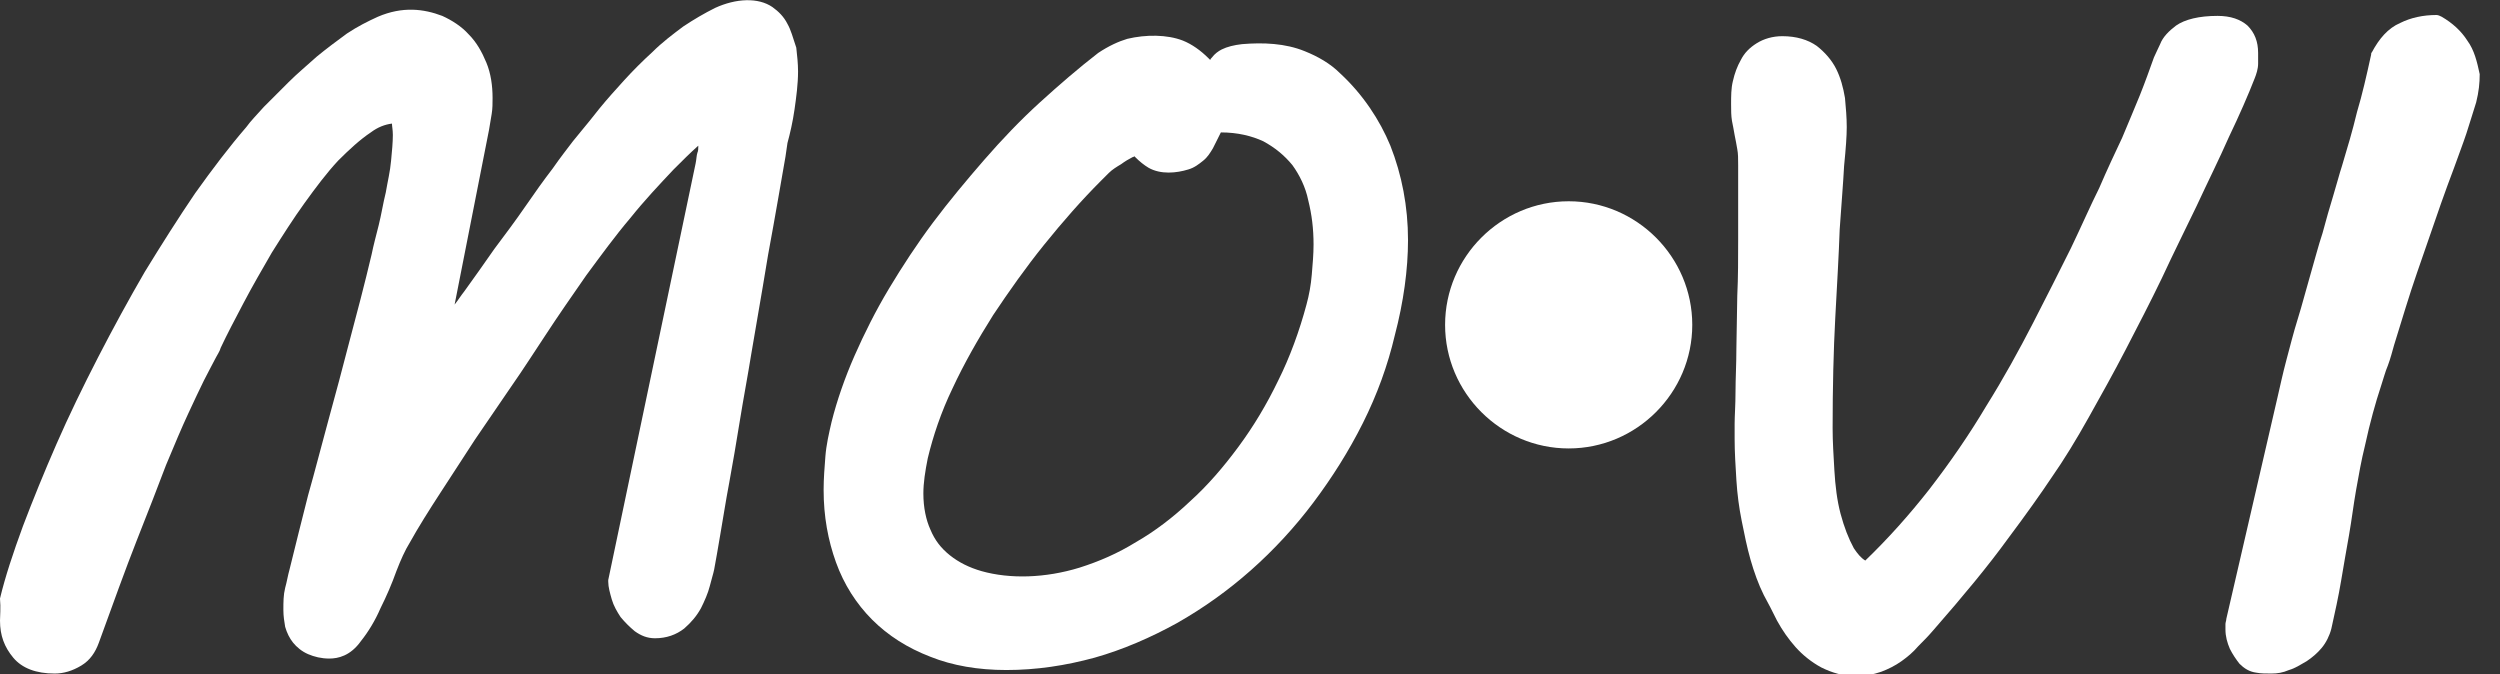 <?xml version="1.0" encoding="utf-8"?>
<!-- Generator: Adobe Illustrator 27.4.1, SVG Export Plug-In . SVG Version: 6.00 Build 0)  -->
<svg version="1.1" id="Modalità_Isolamento" xmlns="http://www.w3.org/2000/svg" xmlns:xlink="http://www.w3.org/1999/xlink"
	 x="0px" y="0px" viewBox="0 0 283.2 76.4" style="enable-background:new 0 0 283.2 76.4;" xml:space="preserve">
<rect x="0" y="0" width="283.2" height="76.4" fill="#333333" stroke="none"/>
<style type="text/css">
	.st0{fill:#FFFFFF;}
</style>
<path class="st0" d="M177.7,22.8c-7.7,0-14,6.3-14,14c0,7.7,6.3,14,14,14c7.7,0,14-6.3,14-14C191.7,29.1,185.4,22.8,177.7,22.8"/>
<path class="st0" d="M89.2,2.7c-0.4-0.8-1-1.4-1.7-1.9c-1.6-1.1-4.1-1-6.5,0.1c-1.2,0.6-2.4,1.3-3.6,2.1c-1.2,0.9-2.4,1.8-3.5,2.9
	c-1.1,1-2.2,2.1-3.2,3.2c-1,1.1-1.9,2.1-2.8,3.2c-0.8,1-1.5,1.9-2.1,2.6l-0.9,1.1c-0.6,0.8-1.4,1.8-2.3,3.1c-1,1.3-2,2.7-3.1,4.3
	c-1.1,1.6-2.3,3.2-3.5,4.8c-1.2,1.7-2.3,3.3-3.4,4.8c-0.4,0.5-0.7,1-1.1,1.5l3.9-19.8c0.1-0.6,0.2-1.2,0.3-1.8
	c0.1-0.6,0.1-1.2,0.1-1.8c0-1.4-0.2-2.8-0.7-4c-0.5-1.2-1.1-2.3-2-3.2c-0.8-0.9-1.9-1.6-3-2.1c-2.1-0.8-4.5-1.1-7.3,0.1
	c-1.1,0.5-2.3,1.1-3.5,1.9c-1.1,0.8-2.3,1.7-3.4,2.6c-1.1,1-2.2,1.9-3.2,2.9c-1,1-1.9,1.9-2.8,2.8c-0.8,0.9-1.5,1.6-2,2.3
	c-1.9,2.2-3.8,4.7-5.8,7.5c-1.9,2.8-3.8,5.8-5.7,8.9c-1.8,3.1-3.6,6.4-5.3,9.7c-1.7,3.3-3.3,6.6-4.7,9.8c-1.4,3.2-2.7,6.4-3.8,9.3
	c-1.1,3-2,5.7-2.6,8.2C0.1,68.9,0,69.7,0,70.3c0,1.7,0.5,3,1.5,4.2c1,1.2,2.6,1.8,4.7,1.8c1,0,2-0.3,3-0.9c1-0.6,1.6-1.5,2-2.6
	c1.6-4.4,3-8.3,4.3-11.6c1.3-3.3,2.4-6.1,3.3-8.5c1-2.4,1.8-4.3,2.5-5.8c0.7-1.5,1.3-2.8,1.8-3.8c0.5-1,0.9-1.7,1.2-2.3
	c0.3-0.6,0.6-1,0.7-1.4c0.7-1.5,1.6-3.2,2.6-5.1c1-1.9,2.1-3.8,3.2-5.7c1.2-1.9,2.4-3.8,3.7-5.6c1.3-1.8,2.5-3.4,3.8-4.8
	c1.3-1.3,2.5-2.4,3.7-3.2c0.8-0.6,1.6-0.9,2.4-1c0,0.3,0.1,0.7,0.1,1.3c0,0.8-0.1,1.9-0.2,2.9c-0.1,1.2-0.4,2.4-0.6,3.6
	c-0.3,1.2-0.5,2.5-0.8,3.7c-0.3,1.2-0.6,2.3-0.8,3.3c-0.8,3.4-1.7,6.8-2.5,9.8c-0.8,3.1-1.6,6.1-2.4,9c-0.8,2.9-1.5,5.7-2.3,8.5
	c-0.7,2.7-1.4,5.6-2.1,8.4c-0.2,0.7-0.3,1.4-0.5,2.1c-0.2,0.8-0.2,1.6-0.2,2.5c0,0.7,0.1,1.3,0.2,1.9c0.2,0.7,0.5,1.3,0.9,1.8
	c0.4,0.5,1,1,1.7,1.3c0.7,0.3,1.5,0.5,2.4,0.5c1,0,2.4-0.3,3.6-2c0.8-1,1.6-2.3,2.2-3.7c0.7-1.4,1.3-2.8,1.8-4.2
	c0.5-1.3,1-2.4,1.5-3.2c1-1.8,2.2-3.7,3.5-5.7c1.3-2,2.6-4,3.9-6l4.1-6c1.4-2,2.6-3.9,3.8-5.7c1.5-2.3,3.1-4.6,4.7-6.9
	c1.7-2.3,3.3-4.5,5-6.5c1.6-2,3.3-3.8,4.9-5.5c1-1,1.9-1.9,2.8-2.7c0,0,0,0.1,0,0.1c0,0.2,0,0.5-0.1,0.7c-0.1,0.3-0.1,0.7-0.2,1.2
	l-9.9,47.2l0,0.2c0,0.6,0.2,1.3,0.4,2c0.2,0.7,0.6,1.4,1,2c0.5,0.6,1,1.1,1.6,1.6c0.7,0.5,1.4,0.8,2.3,0.8c1.3,0,2.4-0.4,3.3-1.1
	c0.8-0.7,1.4-1.4,1.9-2.3c0.4-0.8,0.8-1.7,1-2.5c0.2-0.8,0.4-1.4,0.5-1.9c0.2-1,0.4-2.3,0.7-4c0.3-1.7,0.6-3.7,1-5.8
	c0.4-2.2,0.8-4.5,1.2-7c0.4-2.5,0.9-5.1,1.3-7.6l1.3-7.6c0.4-2.5,0.8-4.8,1.2-6.9c0.4-2.2,0.7-4,1-5.7c0.3-1.6,0.5-2.9,0.6-3.7
	c0.3-1.1,0.6-2.4,0.8-3.8c0.2-1.4,0.4-2.9,0.4-4.3c0-0.9-0.1-1.8-0.2-2.7C89.8,4.2,89.6,3.4,89.2,2.7"/>
<path class="st0" d="M151.8,8.3c-1.1-1.1-2.5-1.9-4-2.5c-2.2-0.9-4.7-1-7.1-0.8c-0.9,0.1-1.7,0.3-2.3,0.6c-0.4,0.2-0.8,0.5-1.1,0.9
	c-0.1,0.1-0.2,0.2-0.2,0.3c-0.1-0.1-0.2-0.2-0.2-0.2c-0.9-0.9-1.9-1.6-2.9-2c-1.8-0.7-4.2-0.7-6.3-0.2c-1,0.3-2.1,0.8-3.3,1.6
	c-2.2,1.7-4.4,3.6-6.6,5.6c-2.2,2-4.3,4.2-6.3,6.5c-2,2.3-4,4.7-5.8,7.1c-1.8,2.4-3.5,5-5,7.5c-1.5,2.5-2.8,5.1-3.9,7.6
	c-1.1,2.5-2,5.1-2.6,7.5c-0.3,1.3-0.6,2.6-0.7,3.9c-0.1,1.3-0.2,2.5-0.2,3.8c0,3,0.5,5.7,1.4,8.2c0.9,2.5,2.3,4.7,4.1,6.5
	c1.8,1.8,4,3.2,6.6,4.2c2.5,1,5.4,1.5,8.6,1.5c3.4,0,6.7-0.5,10-1.4c3.2-0.9,6.4-2.3,9.3-3.9c3-1.7,5.8-3.7,8.4-6
	c2.6-2.3,5-4.9,7.1-7.7c2.1-2.8,4-5.8,5.6-9c1.6-3.2,2.8-6.5,3.6-9.9c1-3.8,1.5-7.5,1.5-10.8c0-3.8-0.7-7.4-2-10.7
	C156.3,13.6,154.4,10.7,151.8,8.3 M111.2,64.7c-1.4-0.4-2.6-1-3.6-1.8c-1-0.8-1.7-1.7-2.2-2.9c-0.5-1.1-0.8-2.5-0.8-4.1
	c0-1.2,0.2-2.5,0.5-4c0.6-2.5,1.5-5.2,2.8-7.9c1.3-2.8,2.9-5.6,4.6-8.3c1.8-2.7,3.7-5.4,5.8-8c2.1-2.6,4.2-5,6.4-7.2
	c0.2-0.2,0.5-0.5,0.9-0.9c0.4-0.4,0.9-0.7,1.4-1c0.4-0.3,0.9-0.6,1.3-0.8c0.1,0,0.2-0.1,0.2-0.1c0,0,0.1,0.1,0.1,0.1
	c0.5,0.5,1,0.9,1.5,1.2c1.4,0.8,3.2,0.6,4.5,0.2c0.7-0.2,1.2-0.6,1.7-1c0.5-0.4,0.8-0.9,1.1-1.4c0.2-0.4,0.4-0.8,0.6-1.2
	c0.1-0.2,0.2-0.4,0.3-0.6c1.9,0,3.5,0.4,4.8,1c1.3,0.7,2.4,1.6,3.3,2.7c0.8,1.1,1.5,2.5,1.8,4c0.4,1.6,0.6,3.2,0.6,5
	c0,1.1-0.1,2.2-0.2,3.4c-0.1,1.2-0.3,2.3-0.6,3.4c-0.8,3-1.9,6-3.2,8.6c-1.3,2.7-2.8,5.2-4.5,7.5c-1.7,2.3-3.5,4.4-5.5,6.2
	c-1.9,1.8-4,3.4-6.1,4.6c-2.1,1.3-4.2,2.2-6.4,2.9C118.4,65.5,114.4,65.6,111.2,64.7"/>
<path class="st0" d="M255.4,8.9c0.2-0.5,0.4-1.1,0.4-1.7c0-0.4,0-0.8,0-1.2c0-1.3-0.4-2.3-1.2-3.1c-0.8-0.7-1.9-1.1-3.4-1.1
	c-2.1,0-3.7,0.4-4.7,1.1c-0.8,0.6-1.5,1.3-1.8,2.1c-0.3,0.6-0.5,1.1-0.7,1.5c-0.5,1.4-1,2.8-1.6,4.3c-0.6,1.5-1.3,3.1-2,4.8
	c-0.8,1.7-1.7,3.6-2.6,5.7c-1,2-2,4.3-3.2,6.8c-1.3,2.6-2.7,5.4-4.3,8.5c-1.6,3.1-3.3,6.2-5.3,9.4c-1.9,3.2-4.1,6.4-6.5,9.5
	c-2.2,2.8-4.6,5.5-7.2,8c-0.5-0.3-0.9-0.8-1.3-1.4c-0.6-1.1-1.1-2.4-1.5-3.9c-0.4-1.5-0.6-3.2-0.7-4.9c-0.1-1.7-0.2-3.3-0.2-4.8
	c0-4.6,0.1-8.8,0.3-12.5c0.2-3.7,0.4-7.1,0.5-10c0.2-2.9,0.4-5.3,0.5-7.2c0.2-2,0.3-3.4,0.3-4.4c0-1.1-0.1-2.2-0.2-3.3
	c-0.2-1.2-0.5-2.3-1-3.3c-0.5-1-1.3-1.9-2.2-2.6c-1-0.7-2.3-1.1-3.9-1.1c-1.1,0-2.1,0.3-2.9,0.8c-0.8,0.5-1.4,1.1-1.8,1.9
	c-0.4,0.7-0.7,1.5-0.9,2.4c-0.2,0.8-0.2,1.7-0.2,2.6c0,0.7,0,1.3,0.1,1.9c0.1,0.5,0.2,1,0.3,1.6c0.1,0.5,0.2,1,0.3,1.6
	c0.1,0.5,0.1,1.1,0.1,1.8v2.3c0,2,0,4,0,6.2c0,2.1,0,4.2-0.1,6.3l-0.1,5.9c0,1.9-0.1,3.5-0.1,5c0,1.5-0.1,2.7-0.1,3.6
	c0,0.9,0,1.5,0,1.7c0,1.5,0.1,3.1,0.2,4.7c0.1,1.6,0.3,3.1,0.6,4.6c0.3,1.5,0.6,3,1,4.4c0.4,1.4,0.9,2.8,1.5,4
	c0.5,0.9,1,1.9,1.5,2.9c0.6,1.1,1.3,2.1,2.1,3c0.8,0.9,1.8,1.7,2.9,2.3c1.2,0.6,2.5,1,4,1c1,0,1.9-0.2,2.8-0.5
	c0.8-0.3,1.6-0.7,2.3-1.2c0.7-0.5,1.3-1,1.9-1.7c0.6-0.6,1.1-1.1,1.7-1.8c3.5-4,6.3-7.4,8.4-10.3c2.1-2.8,3.8-5.2,5-7
	c1.4-2,2.8-4.3,4.2-6.8c1.4-2.5,2.8-5,4.2-7.7c1.4-2.7,2.8-5.4,4.1-8.1c1.3-2.8,2.6-5.4,3.9-8.1c1.3-2.8,2.6-5.4,3.7-7.9
	C253.7,13,254.7,10.7,255.4,8.9"/>
<path class="st0" d="M279.5,4.6c-0.7-1.1-1.7-2-2.9-2.7c-0.2-0.1-0.4-0.2-0.6-0.2c-1.5,0-2.9,0.3-4.1,0.9c-1.4,0.6-2.4,1.8-3.2,3.3
	c-0.1,0.1-0.1,0.2-0.1,0.3c-0.5,2.3-1,4.5-1.6,6.5c-0.5,2.1-1.1,4.1-1.7,6.1c-0.3,0.9-0.6,2.1-1,3.4c-0.4,1.3-0.8,2.7-1.2,4.2
	c-0.5,1.5-0.9,3.1-1.4,4.8c-0.5,1.7-0.9,3.3-1.4,4.9c-0.5,1.6-0.9,3.2-1.3,4.7c-0.4,1.5-0.7,2.9-1,4.2l-5.8,25.1
	c0,0.2-0.1,0.4-0.1,0.6c0,0.2,0,0.4,0,0.6c0,0.8,0.2,1.5,0.5,2.2c0.3,0.6,0.7,1.2,1.1,1.7c0.5,0.5,1.1,0.9,1.9,1
	c0.5,0.1,1.1,0.1,1.7,0.1c0.7,0,1.3-0.1,2-0.4c0.7-0.2,1.3-0.6,2-1c0.6-0.4,1.2-0.9,1.7-1.5c0.5-0.6,0.9-1.4,1.1-2.2
	c0.4-1.8,0.8-3.6,1.1-5.4c0.3-1.8,0.6-3.5,0.9-5.2c0.3-1.7,0.5-3.4,0.8-5.1c0.3-1.7,0.6-3.4,1-5c0.3-1.4,0.6-2.6,0.9-3.7
	c0.3-1.1,0.6-2.1,0.9-3c0.3-0.9,0.5-1.7,0.8-2.4c0.3-0.8,0.5-1.6,0.7-2.3c0.9-2.9,1.7-5.6,2.6-8.2l2.7-7.8c0.5-1.4,1-2.8,1.5-4.1
	c0.5-1.4,1-2.7,1.4-3.9c0.4-1.3,0.8-2.5,1.1-3.5c0.3-1.2,0.4-2.2,0.4-3.2C280.6,7,280.3,5.7,279.5,4.6"/>
</svg>

